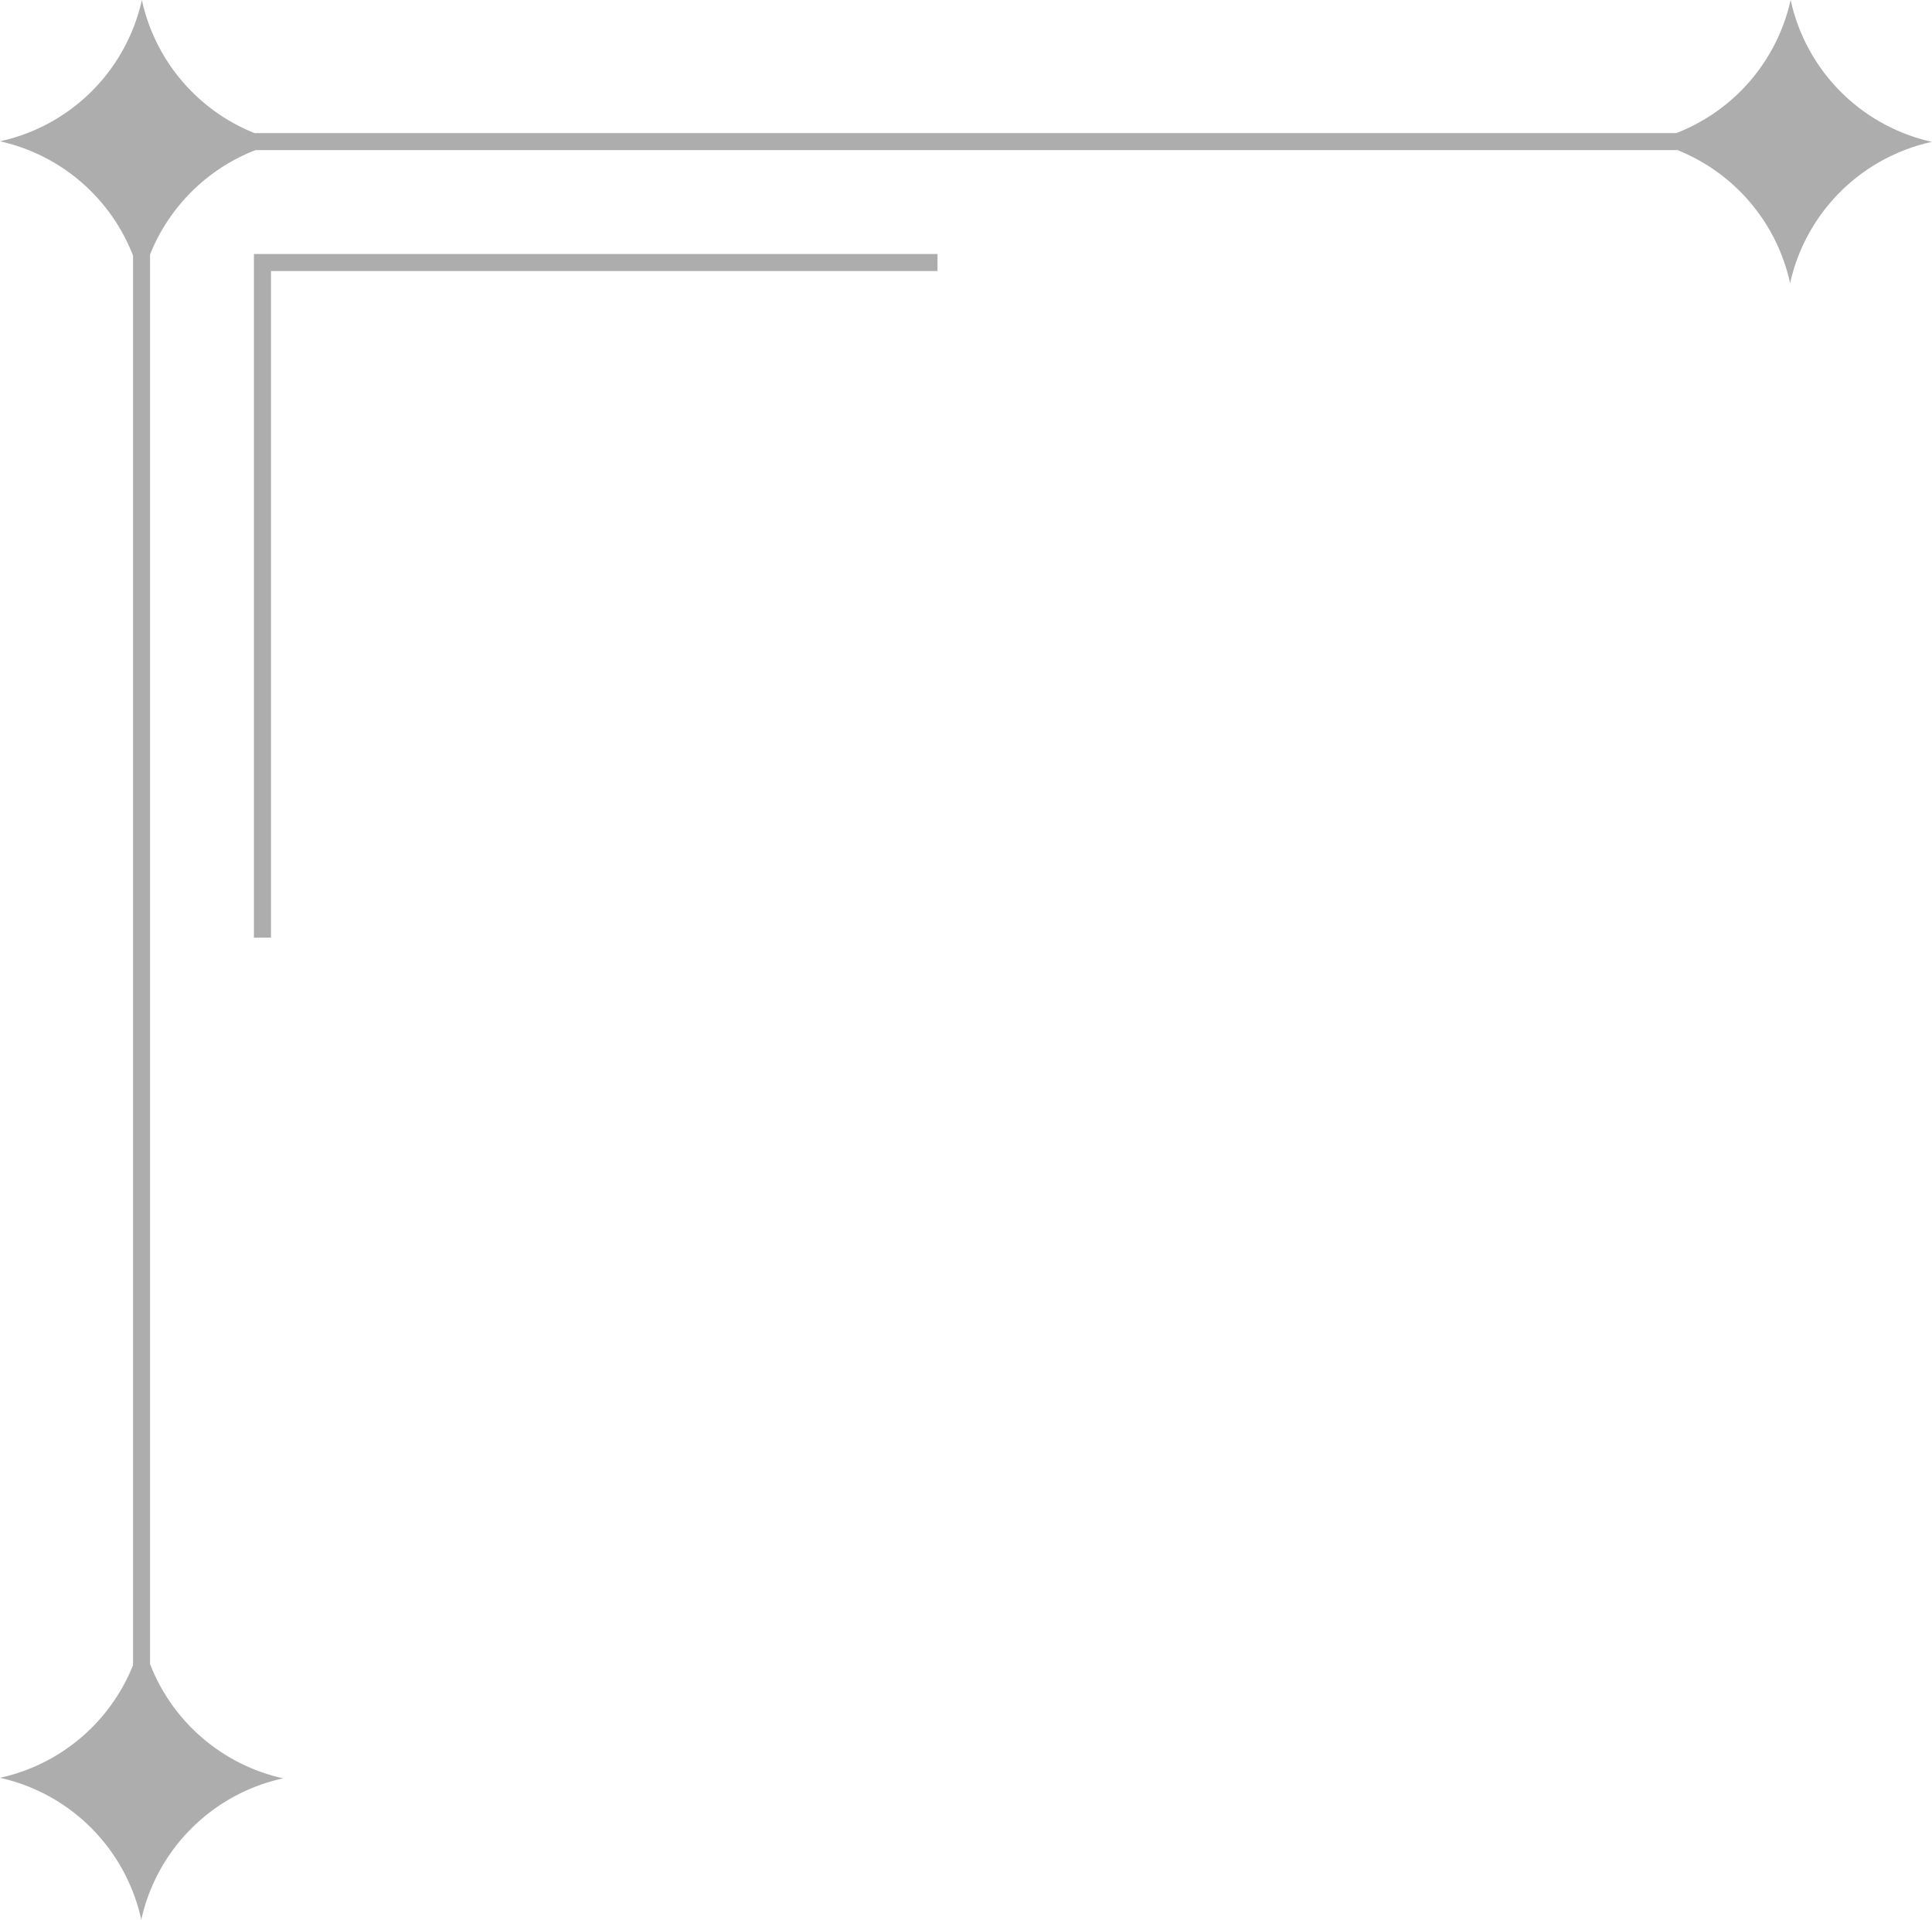 <?xml version="1.0" encoding="UTF-8" standalone="no"?><svg xmlns="http://www.w3.org/2000/svg" xmlns:xlink="http://www.w3.org/1999/xlink" data-name="Layer 1" fill="#000000" height="2249.9" preserveAspectRatio="xMidYMid meet" version="1" viewBox="367.7 375.1 2264.7 2249.9" width="2264.7" zoomAndPan="magnify"><g id="change1_1"><path d="M665.36,1474V672.76h801.27v20H685.36V1474Zm34.21,985.27a217.93,217.93,0,0,1-156-134V673.38A218.2,218.2,0,0,1,667.3,551H2334a217.94,217.94,0,0,1,132.06,156,217.81,217.81,0,0,1,166.28-165.63A217.83,217.83,0,0,1,2466.7,375.07a217.94,217.94,0,0,1-134,156H666a218,218,0,0,1-132-155.95A217.81,217.81,0,0,1,367.66,540.7a217.94,217.94,0,0,1,156,134V2326.6a218,218,0,0,1-156,132.06,217.81,217.81,0,0,1,165.63,166.27A217.82,217.82,0,0,1,699.57,2459.31Z" fill="#adadad"/></g></svg>